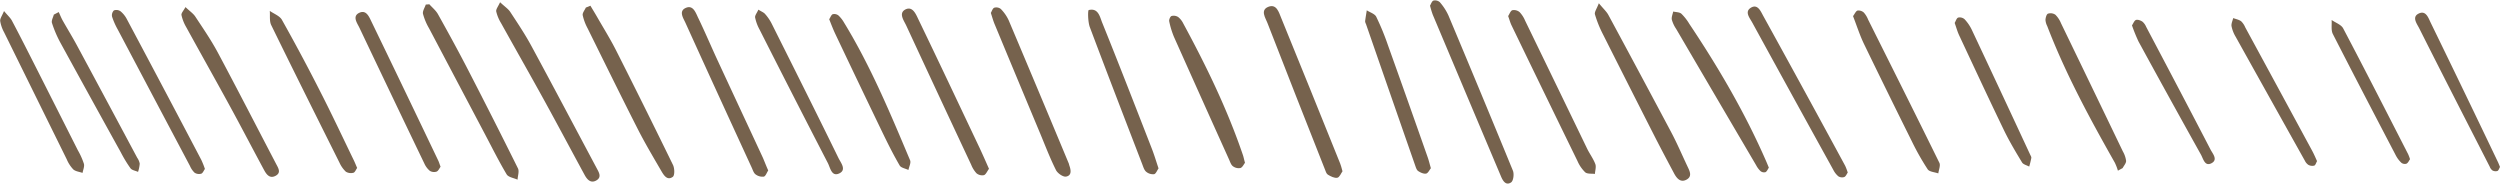 <?xml version="1.0" encoding="UTF-8" standalone="no"?><svg xmlns="http://www.w3.org/2000/svg" xmlns:xlink="http://www.w3.org/1999/xlink" fill="#76624d" height="100.2" preserveAspectRatio="xMidYMid meet" version="1" viewBox="-0.1 -0.2 1347.6 100.2" width="1347.6" zoomAndPan="magnify"><g data-name="Layer 2"><g data-name="Layer 1" id="change1_1"><path d="M723.56,92.13c-.75,1-1.57,3.23-2.78,3.48-1.55.31-3.56-.73-5.1-1.65-.84-.51-1.23-1.93-1.65-3-10.35-26.24-20.74-52.47-30.93-78.78-1.06-2.75-4-6.92.47-8.7s5.72,3.05,6.95,6C701.23,35.63,711.76,61.81,722.33,88,722.76,89,723,90.18,723.56,92.13Z"/><path d="M861.74,1.55c2.52,3.06,4.15,4.49,5.12,6.28q17.07,31.62,33.94,63.35c3.18,6,5.86,12.31,8.78,18.47,1.18,2.48,2.61,5.27-.61,7s-5.26-.73-6.67-3.38c-3.68-6.9-7.35-13.81-10.9-20.78q-13.81-27.12-27.5-54.32a61.08,61.08,0,0,1-4.26-10.61C859.28,6.26,860.64,4.51,861.74,1.55Z"/><path d="M269.46,1C272,3.4,273.91,4.61,275,6.32c3.94,6,7.92,11.94,11.32,18.22,11.88,21.94,23.52,44,35.26,66,1.19,2.24,2.79,4.77-.23,6.52s-5-.51-6.34-3c-7.24-13.29-14.32-26.67-21.62-39.93-7.7-14-15.62-27.86-23.37-41.82A21.7,21.7,0,0,1,267.39,6C267.17,4.76,268.46,3.27,269.46,1Z"/><path d="M770.74,2.84c.5-.79.94-2.38,1.85-2.72a3.85,3.85,0,0,1,3.46.89,29.42,29.42,0,0,1,4.58,7.05q17.58,41.8,34.79,83.74c.73,1.78.28,5.5-1,6.33-2.8,1.88-4.42-.87-5.42-3.24Q790.58,51.32,772.2,7.69A48.52,48.52,0,0,1,770.74,2.84Z"/><path d="M318.15,2.88c1.11,1.85,2.24,3.69,3.32,5.55,3.55,6.21,7.36,12.28,10.58,18.65q15.54,30.71,30.62,61.64c.88,1.8,1,5.62-.12,6.41-2.94,2.14-4.8-.8-6.12-3.06-4.34-7.48-8.78-14.92-12.7-22.61C334.53,51.38,325.6,33.17,316.61,15A27,27,0,0,1,314,8c-.22-1.23,1.08-2.73,1.69-4.11Z"/><path d="M534,6.76c.52-.86.94-2.43,1.85-2.8a3.9,3.9,0,0,1,3.54.69,21.79,21.79,0,0,1,4.22,6.07Q559.91,49.26,576,87.89c.13.3.17.64.28,1,.91,2.52,1.46,5.53-1.74,6.1-1.61.28-4.55-1.77-5.42-3.5C566.05,85.37,563.59,79,561,72.72q-12.5-29.88-24.92-59.79C535.3,11.1,534.78,9.17,534,6.76Z"/><path d="M231.32,2.1c1.58,1.78,3.54,3.34,4.67,5.37,5.5,9.86,10.93,19.76,16.11,29.79q13.72,26.55,27,53.31c.79,1.6-.11,4-.22,6.08-2-.93-5-1.31-5.89-2.89-4.25-7.12-7.94-14.57-11.83-21.91q-15-28.39-30-56.82a31.63,31.63,0,0,1-3.25-7.76c-.32-1.49.95-3.32,1.5-5Z"/><path d="M533,90.79c-1,1.36-1.65,3.06-2.72,3.42a4.78,4.78,0,0,1-4-1,14.78,14.78,0,0,1-2.87-4.61q-17.58-37.45-35-75c-1.27-2.75-4.37-6.75-.36-8.75C491.9,3,493.68,7.59,495,10.35c10.84,22.44,21.47,45,32.14,67.5C529.13,82,531,86.28,533,90.79Z"/><path d="M995.91,92.82c-.56.77-1,2.06-1.89,2.41a3.78,3.78,0,0,1-3.19-.4,11.08,11.08,0,0,1-2.72-3.5q-21.95-39.7-43.75-79.5c-1.28-2.34-4.23-5.74-.62-7.89S949,5.89,950.3,8.26q22.28,40.38,44.24,80.93A31.13,31.13,0,0,1,995.91,92.82Z"/><path d="M99.88,3.62c2.32,2.21,4.19,3.44,5.31,5.15,4.21,6.37,8.55,12.69,12.15,19.41,10.64,19.91,20.95,40,31.41,60,1.17,2.24,2.86,4.73-.33,6.41s-4.94-.85-6.23-3.25c-6.15-11.4-12.12-22.89-18.33-34.26-7.79-14.28-15.79-28.46-23.62-42.72a22,22,0,0,1-2.52-6.44C97.53,6.86,98.87,5.53,99.88,3.62Z"/><path d="M414,91.69c-.8,1.2-1.39,3.08-2.38,3.32a6.14,6.14,0,0,1-4.35-1.15c-1-.67-1.49-2.15-2-3.35-12-26.1-24-52.19-35.86-78.36-1.16-2.57-3.9-6.43.32-8.16,3.85-1.57,5.22,2.75,6.51,5.41,3.62,7.48,6.85,15.14,10.34,22.67,8.17,17.63,16.41,35.23,24.59,52.85C412.05,87,412.88,89.17,414,91.69Z"/><path d="M998.76,8.49c.9-1.18,1.49-2.69,2.43-3a4.27,4.27,0,0,1,3.41,1.1,13,13,0,0,1,2.3,3.8c12.85,25.7,25.73,51.38,38.4,77.17.72,1.46-.34,3.79-.57,5.71-2-.7-4.8-.82-5.73-2.21a135.31,135.31,0,0,1-8.58-15.17q-13-26.1-25.72-52.33C1002.41,18.83,1000.81,13.75,998.76,8.49Z"/><path d="M812.85,8.45c.7-1,1.26-2.81,2.28-3.15a4.73,4.73,0,0,1,3.93,1.07A15.07,15.07,0,0,1,822,10.94q16.75,34.49,33.43,69c1.37,2.81,3.32,5.39,4.41,8.29.58,1.53-.11,3.54-.22,5.33-1.78-.25-4.08.1-5.23-.89a18.87,18.87,0,0,1-4.18-6.1q-17.82-36.46-35.48-73C814,12.09,813.58,10.48,812.85,8.45Z"/><path d="M624.4,90.57c-.76,1.06-1.41,2.92-2.41,3.13a5.79,5.79,0,0,1-4.26-1.32c-1.05-.88-1.53-2.54-2.06-3.92-9.49-24.65-19-49.28-28.3-74-1.08-2.9-1.15-9.11-.59-9.24,5.19-1.27,6,3.74,7.28,6.87,9.09,22.48,17.85,45.09,26.66,67.68C622.05,83.15,623.08,86.65,624.4,90.57Z"/><path d="M237.38,89.69c-.61.8-1.17,2.23-2.15,2.62a4.32,4.32,0,0,1-3.63-.42A11,11,0,0,1,228.67,88q-17.59-36.55-35-73.19c-1.19-2.52-4.16-6.35.08-8.19C197.53,5,199,9.2,200.33,11.87q18,37.19,35.8,74.48C236.56,87.24,236.83,88.21,237.38,89.69Z"/><path d="M953.38,90.18c-.53.76-1,2-1.8,2.42a3,3,0,0,1-2.67-.55,11.9,11.9,0,0,1-2.37-3.16q-21.62-36.77-43.16-73.56a16.79,16.79,0,0,1-2.3-4.94c-.27-1.35.46-2.91.74-4.37,1.49.36,3.37.28,4.4,1.18a26.52,26.52,0,0,1,4.29,5.47c15.74,23.53,30,47.89,41.35,73.88C952.33,87.62,952.76,88.69,953.38,90.18Z"/><path d="M192.42,90.33c-.67.93-1.19,2.39-2,2.59a5.23,5.23,0,0,1-4.07-.55,15.42,15.42,0,0,1-3.43-4.83c-12.34-24.7-24.69-49.39-36.82-74.2-1.06-2.17-.55-5.1-.78-7.67,2.24,1.59,5.35,2.68,6.56,4.85q11,19.59,21.14,39.61c6.12,12,11.84,24.21,17.72,36.33C191.3,87.65,191.78,88.87,192.42,90.33Z"/><path d="M771.2,90.48c-.77.93-1.53,2.69-2.58,2.89-1.32.25-3-.54-4.27-1.37-.84-.57-1.23-1.94-1.61-3q-13.31-38.15-26.55-76.31a3.81,3.81,0,0,1-.44-1.42c.24-2,.59-3.94.9-5.91,1.75,1.14,4.3,1.87,5.1,3.48A135.29,135.29,0,0,1,748,24q10.85,30.28,21.51,60.65C770.12,86.39,770.54,88.17,771.2,90.48Z"/><path d="M408.69,5c1.72,1.07,2.88,1.49,3.58,2.3a24.56,24.56,0,0,1,3.42,4.89C427.83,36.46,440,60.7,451.9,85.05c1.22,2.47,4.48,6.3.38,8.23s-4.81-3-6.1-5.52q-18.57-35.91-36.83-72a23,23,0,0,1-2.41-6.52C406.74,8.1,408,6.7,408.69,5Z"/><path d="M671,87.56c-.65.8-1.34,2.44-2.45,2.81a5.16,5.16,0,0,1-4-.92c-1-.69-1.48-2.16-2-3.36Q647.61,53,632.77,19.81a44.92,44.92,0,0,1-2.62-8.52c-.19-.87.55-2.61,1.26-2.86A4.43,4.43,0,0,1,635,9a10.05,10.05,0,0,1,2.74,3.48c12.43,22.93,23.8,46.34,32.21,71.09C670.29,84.64,670.5,85.78,671,87.56Z"/><path d="M110.36,90.87c-.65.89-1.14,2.28-2,2.56a4.41,4.41,0,0,1-3.55-.52,11,11,0,0,1-2.51-3.65q-19.52-36.83-39-73.68a38,38,0,0,1-3-6.83,3.67,3.67,0,0,1,1-3.33,3.85,3.85,0,0,1,3.53.44,13.5,13.5,0,0,1,3.42,4.22Q88.46,48,108.42,86A47.93,47.93,0,0,1,110.36,90.87Z"/><path d="M446.87,10.17c.67-1,1.1-2.38,1.92-2.71a3.61,3.61,0,0,1,3.07.68,16.41,16.41,0,0,1,3.05,3.9c14.37,23.52,24.91,48.88,35.57,74.17.58,1.36-.56,3.45-.9,5.21-1.62-.79-4-1.14-4.74-2.44-3.33-5.74-6.33-11.7-9.22-17.69q-12.8-26.51-25.41-53.1C449,15.66,448,13,446.87,10.17Z"/><path d="M1141.54,91.8a29.22,29.22,0,0,0-1.64-4.27c-13.53-23.89-26.6-48-36.47-73.69a8.59,8.59,0,0,1-.94-3.33c.07-1.19.55-3,1.34-3.34a4.59,4.59,0,0,1,4,.57,13.64,13.64,0,0,1,3,4.52q16.74,34.56,33.38,69.17a13.8,13.8,0,0,1,1.75,5.12c0,1.26-1.2,2.57-1.87,3.85Z"/><path d="M2.07,5.75C4.18,8.28,5.56,9.47,6.36,11,10.25,18.32,14,25.74,17.77,33.16Q29.85,57,41.87,80.82a38.64,38.64,0,0,1,3.26,7.27c.4,1.46-.45,3.26-.73,4.91-1.69-.6-3.76-.78-5-1.89a17.84,17.84,0,0,1-3.51-5.41Q19,51.49,2.11,17.22A19,19,0,0,1,0,11.14C-.13,9.8,1,8.32,2.07,5.75Z"/><path d="M1053.55,12.17c.56-.95,1-2.56,1.87-2.89a3.91,3.91,0,0,1,3.47.9,22.49,22.49,0,0,1,3.9,5.71q15.8,33.57,31.42,67.2c.28.6.74,1.28.65,1.85a47.23,47.23,0,0,1-1.14,4.66c-1.31-.73-3.18-1.12-3.85-2.23-3.44-5.68-6.86-11.4-9.75-17.37-8.22-17-16.21-34.18-24.23-51.31C1055,16.75,1054.43,14.65,1053.55,12.17Z"/><path d="M31.56,6.3c.71,1.54,1.33,3.12,2.15,4.59,2.53,4.49,5.24,8.87,7.68,13.4q16.3,30.26,32.49,60.58a7.9,7.9,0,0,1,1.34,3.18,19.23,19.23,0,0,1-.9,4.4c-1.39-.62-3.26-.87-4.07-1.93A69.08,69.08,0,0,1,65.07,82Q48.66,52.38,32.38,22.68a61.57,61.57,0,0,1-4.47-10.51c-.4-1.26.63-3,1-4.48Z"/><path d="M1248.88,86.66c-.52.89-.83,2.17-1.51,2.41a4.42,4.42,0,0,1-3.13-.38,5.54,5.54,0,0,1-1.91-2.24q-18.75-33.48-37.42-67a17.63,17.63,0,0,1-2.13-5.56c-.21-1.37.57-2.89.91-4.34,1.43.53,3,.81,4.24,1.68a9.51,9.51,0,0,1,2.22,3.27q18.09,33.3,36.13,66.63C1247.22,82.87,1248,84.71,1248.88,86.66Z"/><path d="M1347.5,89.81c-.41.68-.71,1.84-1.4,2.16a3.47,3.47,0,0,1-2.7-.32,4.6,4.6,0,0,1-1.44-2C1329.25,64.8,1316.5,40,1303.93,15c-1.19-2.37-4.07-6-.32-7.86,4-2,5.3,2.4,6.58,5q18.15,37.23,36,74.59C1346.66,87.65,1347,88.59,1347.5,89.81Z"/><path d="M1149.12,13.48c.72-1.05,1.23-2.59,2.16-2.92s2.5.25,3.47.9a7.44,7.44,0,0,1,2,2.77c11.61,22,23.24,44.06,34.71,66.18,1.14,2.21,4.14,5.45.54,7.37s-4.46-2.39-5.67-4.58q-17-30.45-33.7-61.06A89.1,89.1,0,0,1,1149.12,13.48Z"/><path d="M1299,85.62c-.55.75-1,1.94-1.89,2.4a3,3,0,0,1-2.71-.43,14.7,14.7,0,0,1-3-3.91c-11.39-21.81-22.79-43.61-34-65.54-1.06-2.1-.48-5-.66-7.57,2.12,1.49,5.15,2.5,6.23,4.54,11.86,22.5,23.41,45.15,35,67.77A22.42,22.42,0,0,1,1299,85.62Z"/></g></g></svg>